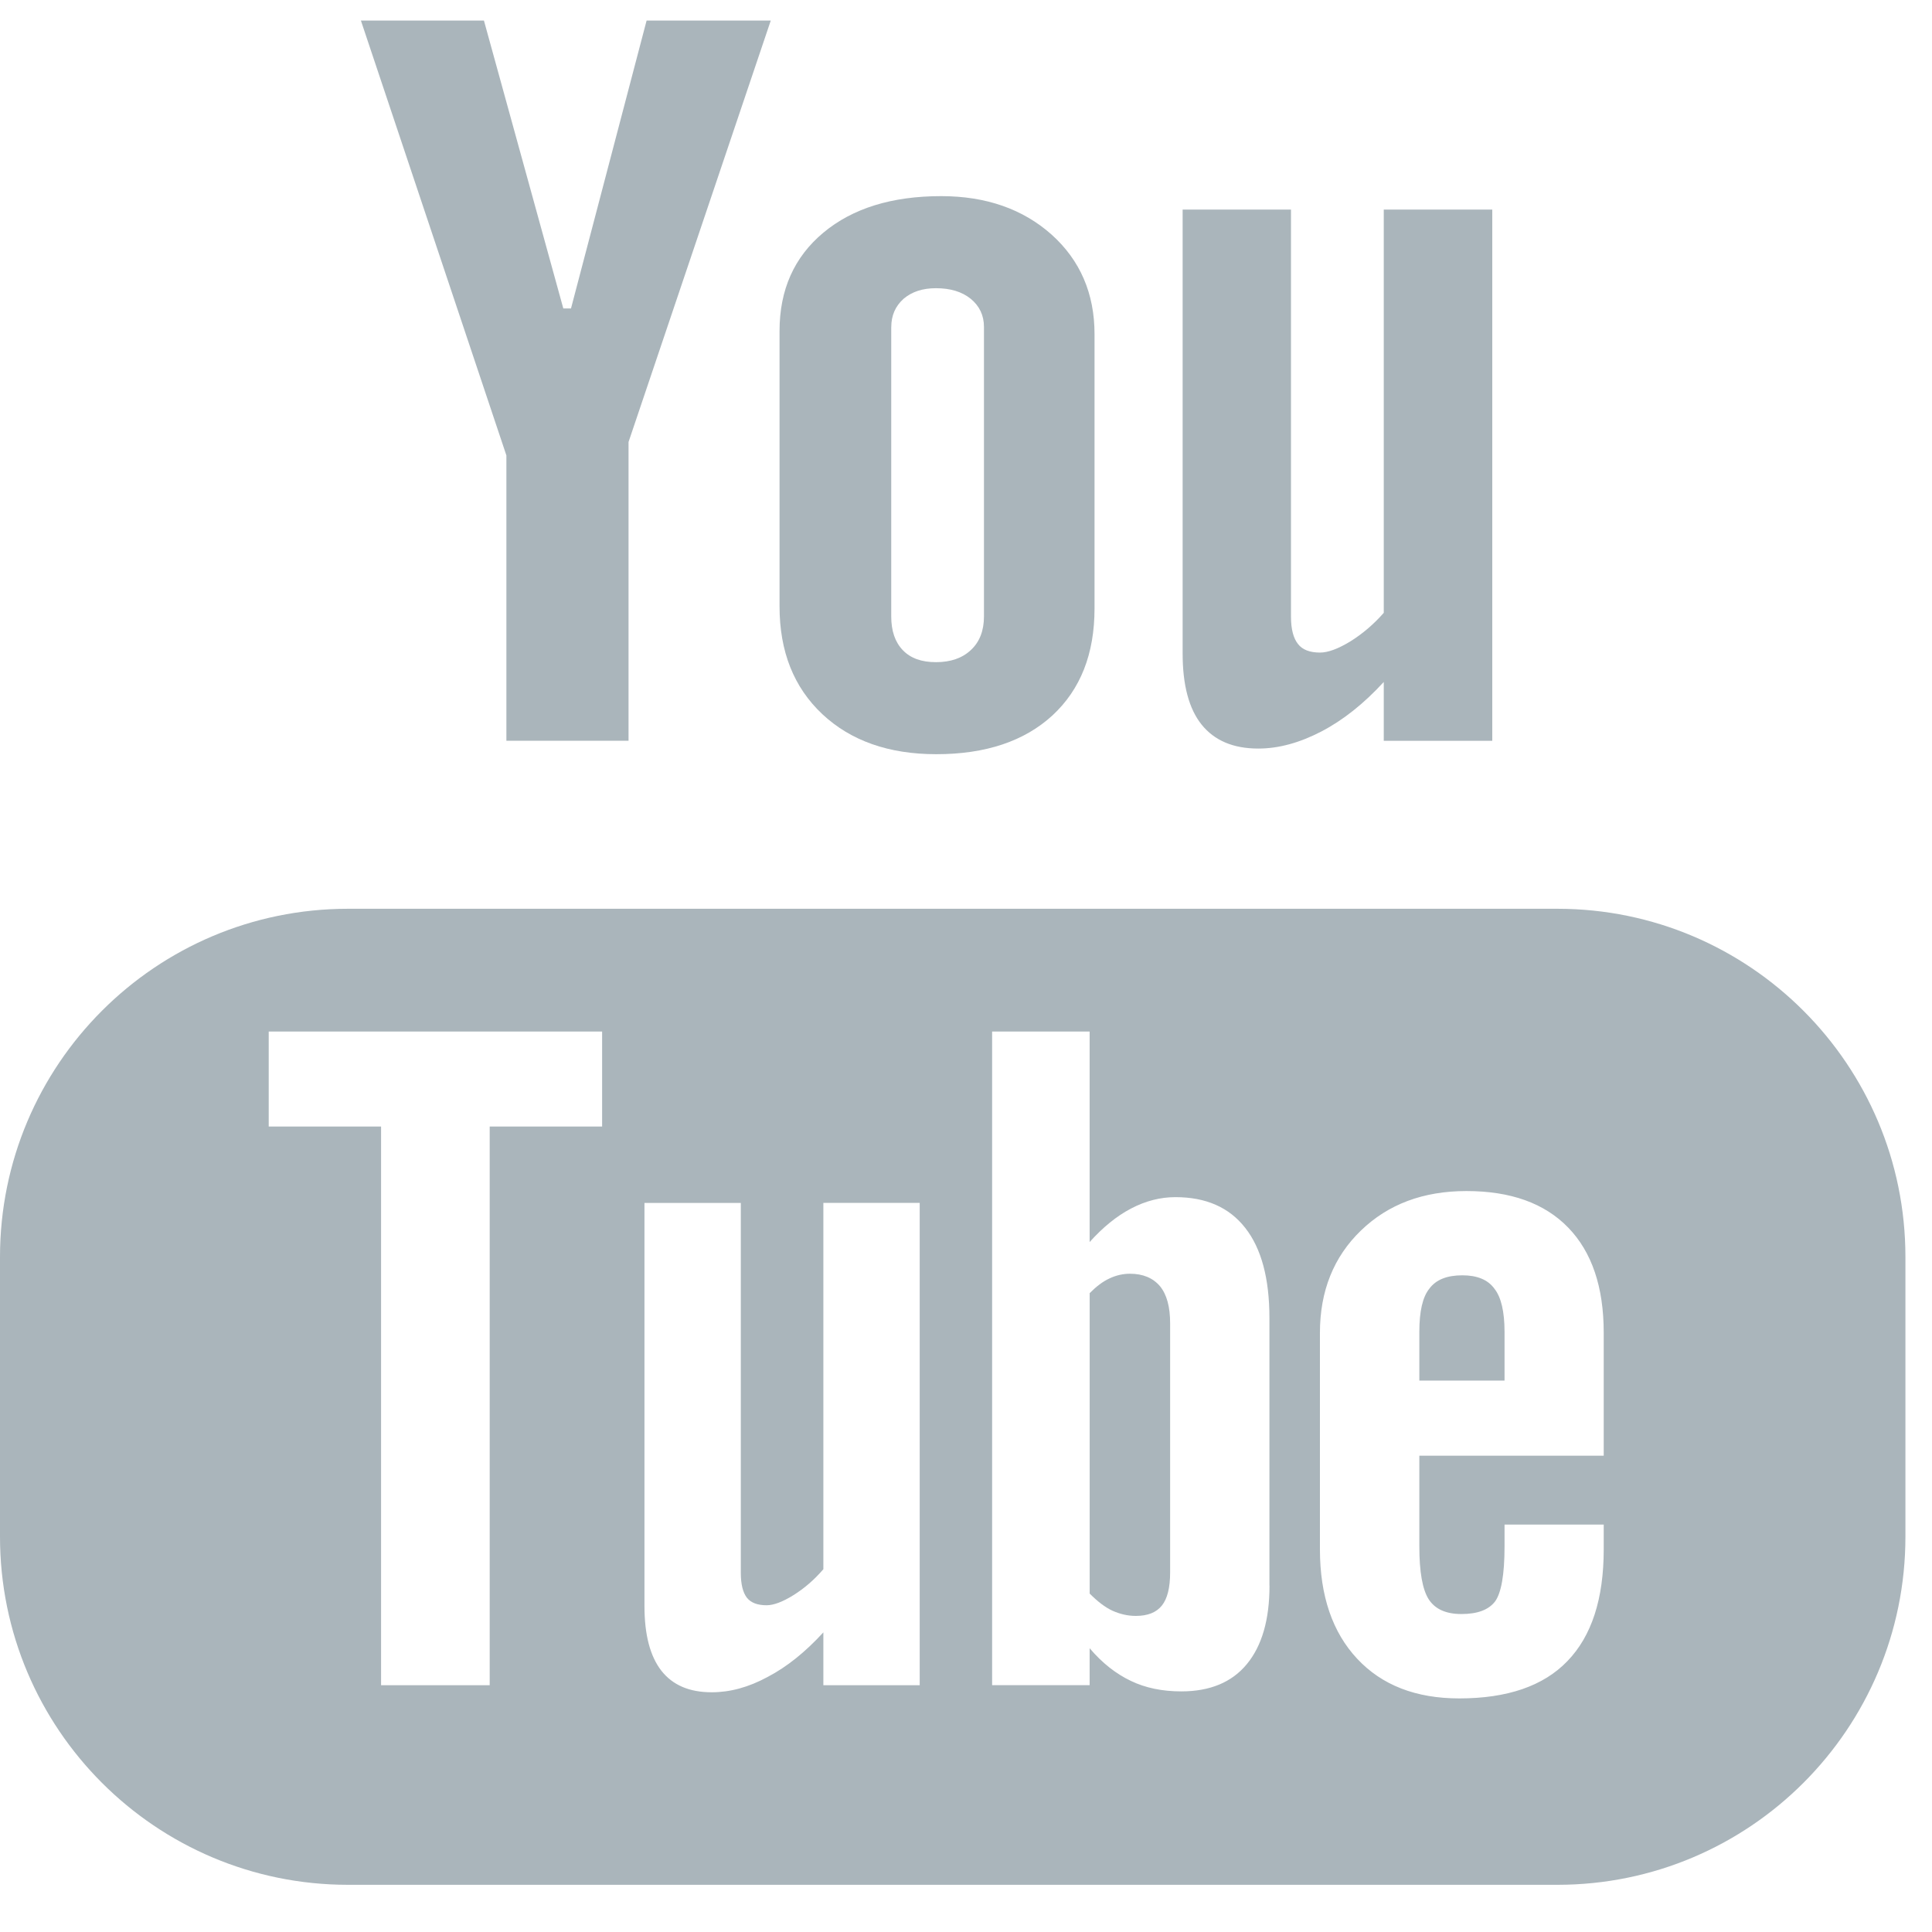 <?xml version="1.0" encoding="UTF-8" standalone="no"?>
<!DOCTYPE svg PUBLIC "-//W3C//DTD SVG 1.1//EN" "http://www.w3.org/Graphics/SVG/1.1/DTD/svg11.dtd">
<svg width="100%" height="100%" viewBox="0 0 74 74" version="1.1" xmlns="http://www.w3.org/2000/svg" xmlns:xlink="http://www.w3.org/1999/xlink" xml:space="preserve" xmlns:serif="http://www.serif.com/" style="fill-rule:evenodd;clip-rule:evenodd;stroke-linejoin:round;stroke-miterlimit:1.414;">
    <g id="Artboard1" transform="matrix(1,0,0,1,19.644,7.328)">
        <rect x="-19.644" y="-7.328" width="73" height="73" style="fill:none;"/>
        <g transform="matrix(1,0,0,1,11.976,12.513)">
            <g transform="matrix(1.488,0,0,1.488,-31.62,14.967)">
                <path d="M40.088,0L8.959,0C4.011,0 0,4.015 0,8.962L0,16.163C0,21.11 4.011,25.124 8.959,25.124L40.088,25.124C45.035,25.124 49.047,21.11 49.047,16.163L49.047,8.962C49.047,4.015 45.035,0 40.088,0ZM15.499,5.606L12.605,5.606L12.605,19.986L9.809,19.986L9.809,5.606L6.917,5.606L6.917,3.16L15.499,3.16L15.499,5.606ZM23.674,19.986L21.194,19.986L21.194,18.626C20.733,19.129 20.258,19.513 19.762,19.772C19.266,20.042 18.787,20.168 18.321,20.168C17.745,20.168 17.317,19.985 17.024,19.613C16.736,19.242 16.589,18.692 16.589,17.949L16.589,7.572L19.069,7.572L19.069,17.095C19.069,17.389 19.124,17.6 19.223,17.731C19.33,17.866 19.5,17.928 19.733,17.928C19.913,17.928 20.145,17.842 20.424,17.668C20.705,17.492 20.961,17.272 21.194,17L21.194,7.571L23.674,7.571L23.674,19.986ZM32.678,17.423C32.678,18.3 32.483,18.974 32.094,19.444C31.707,19.914 31.141,20.145 30.408,20.145C29.92,20.145 29.486,20.057 29.109,19.875C28.73,19.695 28.373,19.418 28.048,19.034L28.048,19.985L25.538,19.985L25.538,3.16L28.048,3.16L28.048,8.579C28.384,8.204 28.739,7.913 29.11,7.718C29.489,7.519 29.87,7.423 30.256,7.423C31.041,7.423 31.639,7.685 32.053,8.214C32.469,8.743 32.676,9.518 32.676,10.534L32.676,17.423L32.678,17.423ZM41.281,14.078L36.535,14.078L36.535,16.417C36.535,17.069 36.615,17.523 36.777,17.776C36.943,18.03 37.222,18.154 37.619,18.154C38.031,18.154 38.316,18.047 38.482,17.833C38.642,17.617 38.728,17.147 38.728,16.417L38.728,15.852L41.281,15.852L41.281,16.489C41.281,17.761 40.972,18.72 40.345,19.367C39.728,20.008 38.798,20.326 37.562,20.326C36.449,20.326 35.572,19.987 34.935,19.305C34.3,18.627 33.976,17.686 33.976,16.49L33.976,10.914C33.976,9.841 34.33,8.958 35.033,8.281C35.734,7.604 36.637,7.266 37.748,7.266C38.885,7.266 39.758,7.579 40.367,8.207C40.976,8.836 41.281,9.736 41.281,10.913L41.281,14.078Z" style="fill:#aab5bb;fill-rule:nonzero;"/>
            </g>
            <g transform="matrix(1.488,0,0,1.488,-31.62,9.695)">
                <path d="M37.643,12.978C37.247,12.978 36.965,13.089 36.793,13.321C36.617,13.539 36.535,13.912 36.535,14.433L36.535,15.688L38.728,15.688L38.728,14.433C38.728,13.912 38.64,13.538 38.466,13.321C38.299,13.09 38.02,12.978 37.643,12.978Z" style="fill:#aab5bb;fill-rule:nonzero;"/>
            </g>
            <g transform="matrix(1.488,0,0,1.488,-31.62,18.646)">
                <path d="M29.086,6.922C28.91,6.922 28.732,6.961 28.561,7.042C28.387,7.121 28.217,7.252 28.049,7.422L28.049,15.155C28.248,15.355 28.445,15.509 28.637,15.597C28.828,15.682 29.026,15.73 29.237,15.73C29.542,15.73 29.764,15.642 29.907,15.464C30.048,15.288 30.12,15.007 30.12,14.61L30.12,8.199C30.12,7.777 30.036,7.461 29.86,7.244C29.678,7.03 29.42,6.922 29.086,6.922Z" style="fill:#aab5bb;fill-rule:nonzero;"/>
            </g>
            <g transform="matrix(1.488,0,0,1.488,-31.62,-62.854)">
                <path d="M13.035,47.974L16.179,47.974L16.179,40.284L19.84,29.436L16.644,29.436L14.698,36.846L14.5,36.846L12.457,29.436L9.29,29.436L13.035,40.63L13.035,47.974Z" style="fill:#aab5bb;fill-rule:nonzero;"/>
            </g>
            <g transform="matrix(1.488,0,0,1.488,-31.62,-55.616)">
                <path d="M24.1,43.456C25.37,43.456 26.366,43.123 27.092,42.457C27.813,41.788 28.174,40.875 28.174,39.705L28.174,32.641C28.174,31.6 27.805,30.743 27.07,30.082C26.33,29.423 25.382,29.091 24.226,29.091C22.956,29.091 21.945,29.405 21.193,30.032C20.443,30.659 20.066,31.5 20.066,32.563L20.066,39.651C20.066,40.814 20.433,41.734 21.166,42.424C21.899,43.111 22.879,43.456 24.1,43.456ZM22.942,32.459C22.942,32.162 23.049,31.922 23.258,31.734C23.475,31.55 23.75,31.461 24.092,31.461C24.461,31.461 24.76,31.55 24.988,31.734C25.215,31.922 25.328,32.162 25.328,32.459L25.328,39.91C25.328,40.275 25.217,40.565 24.992,40.774C24.769,40.984 24.469,41.087 24.092,41.087C23.723,41.087 23.438,40.987 23.238,40.777C23.041,40.572 22.941,40.284 22.941,39.909L22.941,32.459L22.942,32.459Z" style="fill:#aab5bb;fill-rule:nonzero;"/>
            </g>
            <g transform="matrix(1.488,0,0,1.488,-31.62,-55.317)">
                <path d="M32.391,43.11C32.916,43.11 33.455,42.96 34.01,42.672C34.571,42.38 35.108,41.953 35.619,41.396L35.619,42.911L38.412,42.911L38.412,29.236L35.619,29.236L35.619,39.616C35.359,39.913 35.07,40.157 34.76,40.351C34.444,40.543 34.184,40.639 33.979,40.639C33.717,40.639 33.524,40.567 33.411,40.418C33.296,40.275 33.231,40.041 33.231,39.72L33.231,29.236L30.442,29.236L30.442,40.665C30.442,41.48 30.606,42.089 30.93,42.493C31.26,42.903 31.742,43.11 32.391,43.11Z" style="fill:#aab5bb;fill-rule:nonzero;"/>
            </g>
        </g>
    </g>
</svg>
